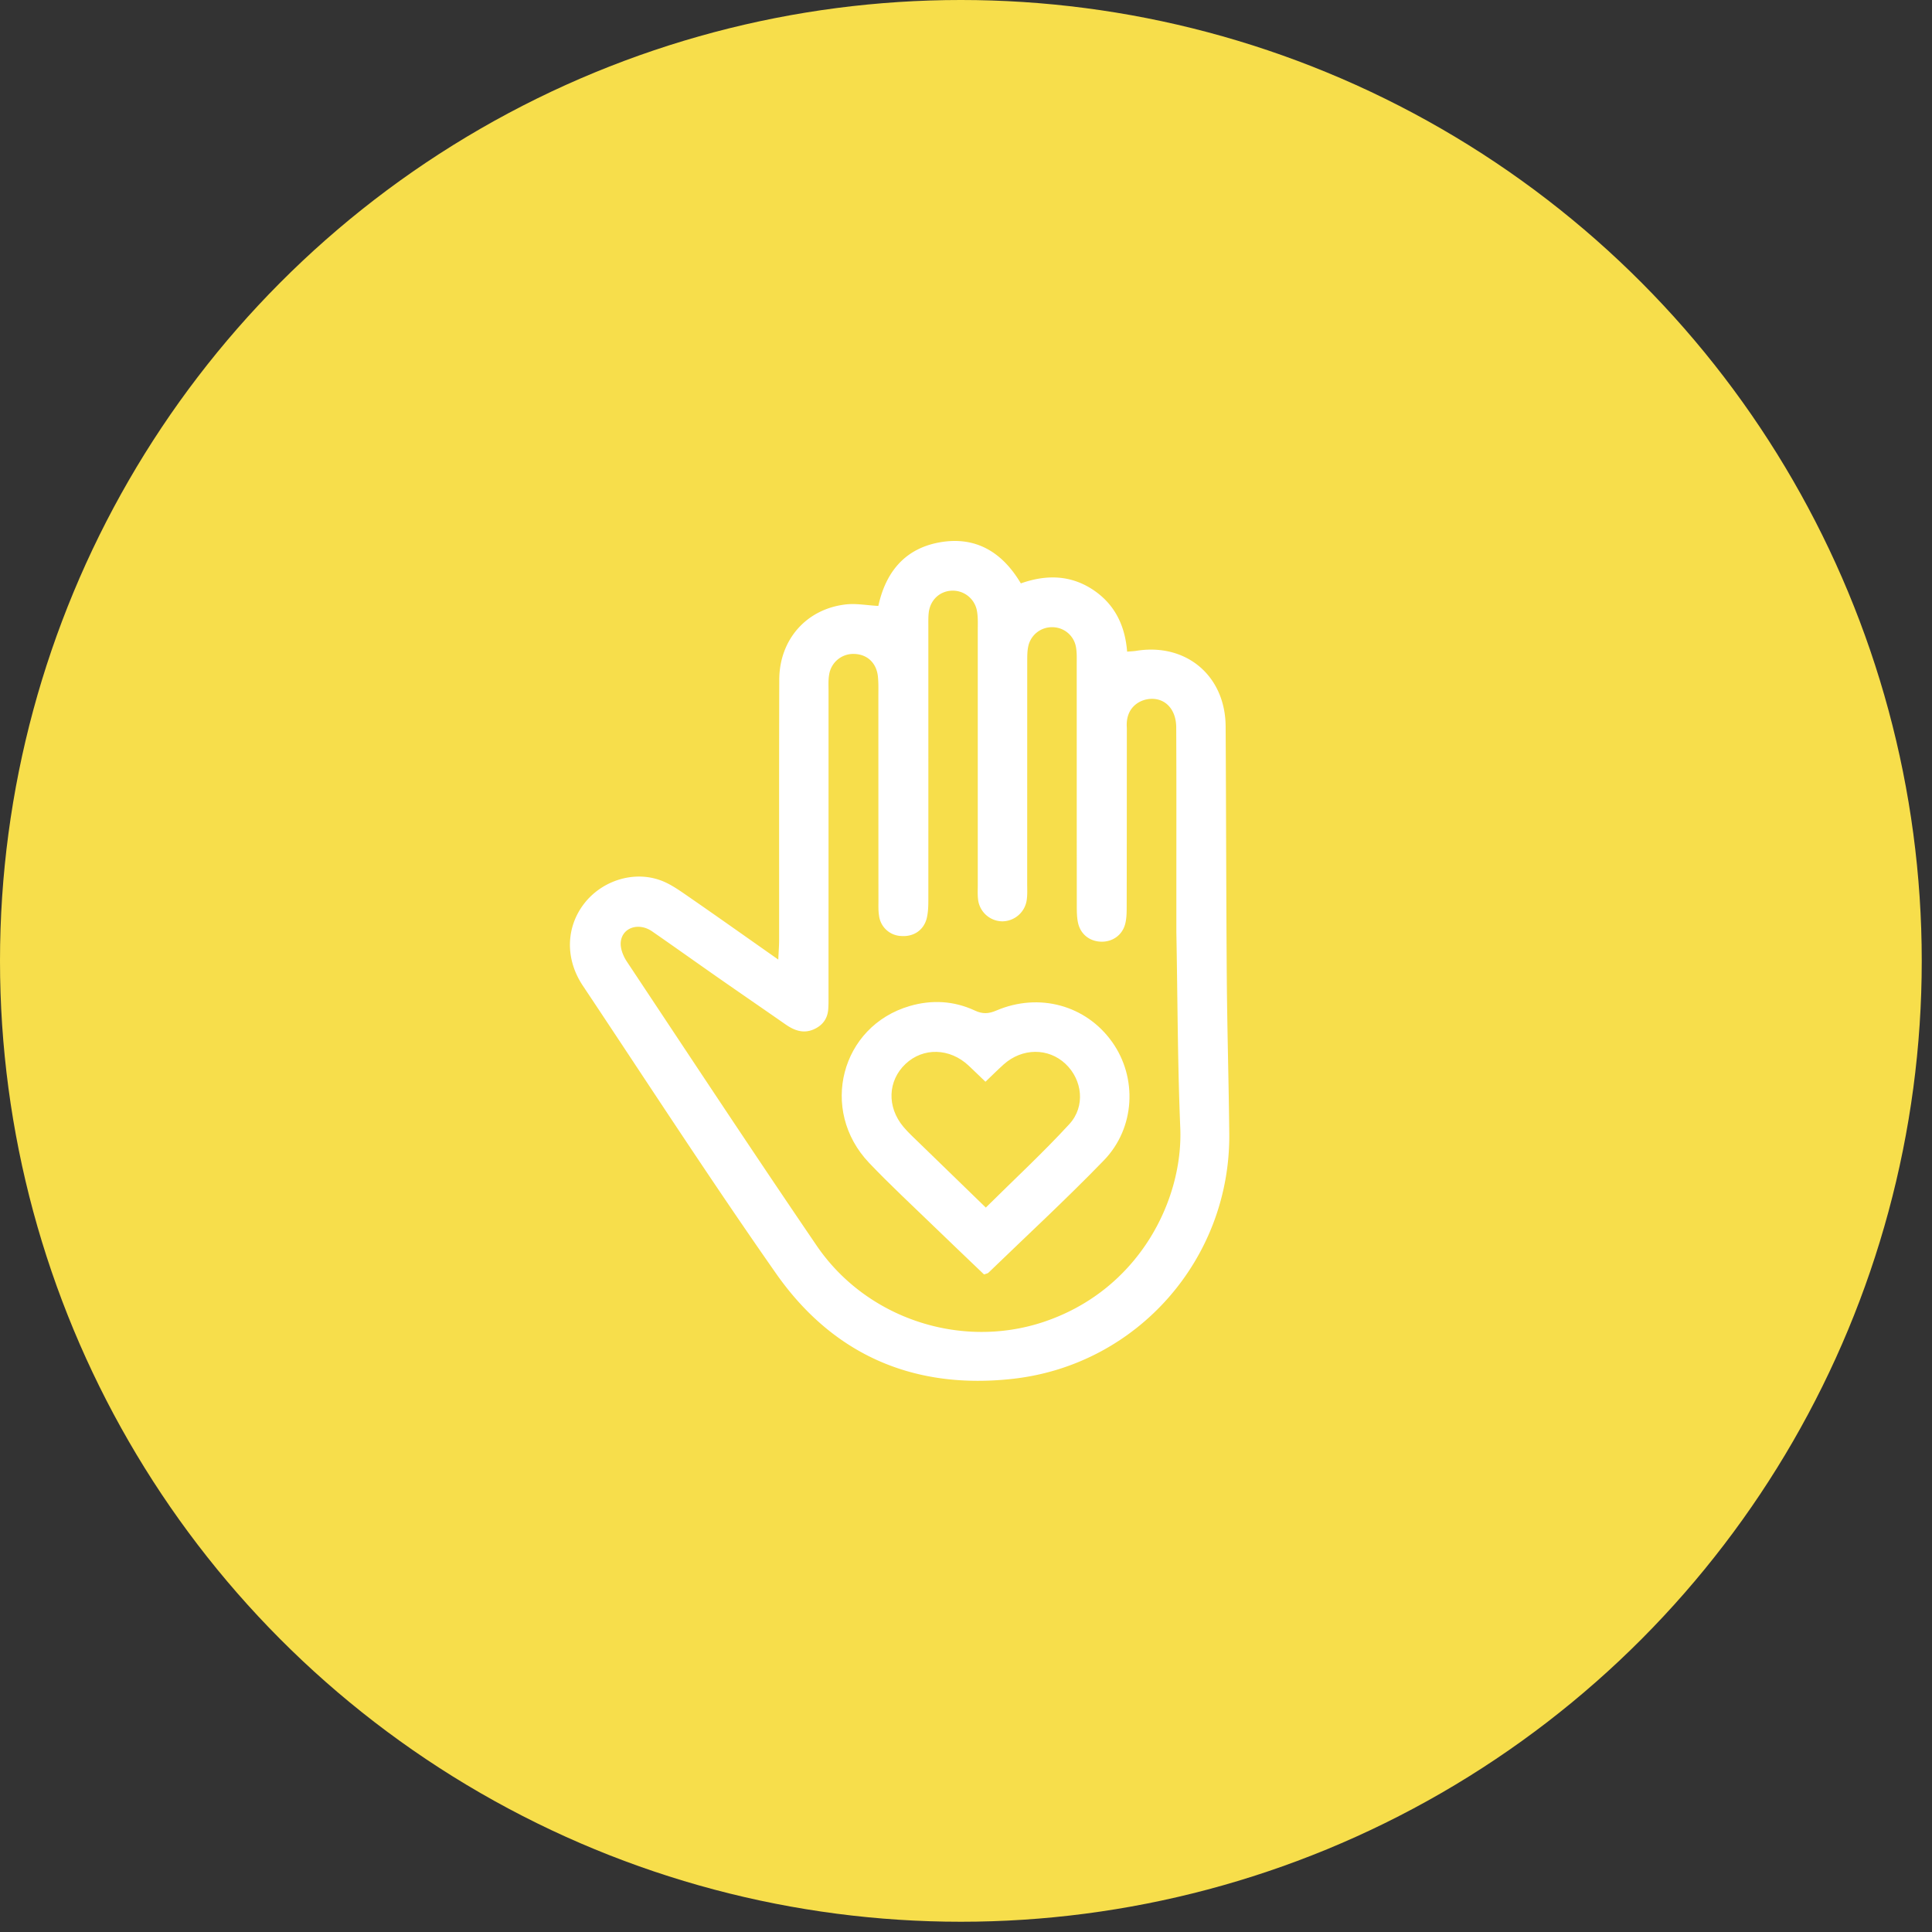 <svg xmlns="http://www.w3.org/2000/svg" width="75" height="75" fill="none"><rect width="100%" height="100%" fill="#333333" stroke="none"/><circle cx="37.301" cy="37.301" r="37.301" fill="#F7DE4B"/><g fill="#fff" clip-path="url(#a)"><path d="M34.097 23.522c.293-1.348 1.063-2.244 2.41-2.473 1.382-.235 2.406.39 3.122 1.598.974-.344 1.915-.334 2.79.24.85.56 1.255 1.388 1.336 2.41.152-.013.254-.015.354-.032 1.937-.313 3.46.968 3.47 2.938.02 3.266.02 6.533.045 9.799.016 2.001.076 4.002.096 6.004.049 4.85-3.555 8.97-8.386 9.518-3.847.436-6.99-.921-9.208-4.087-2.573-3.674-5.013-7.441-7.502-11.175-.692-1.038-.655-2.27.054-3.185.684-.884 1.9-1.28 2.944-.91.35.123.672.341.98.554 1.176.811 2.341 1.638 3.611 2.53.014-.323.032-.539.032-.754.002-3.371-.005-6.743.006-10.115.006-1.56 1.062-2.75 2.594-2.919.39-.043.792.034 1.252.06ZM45.666 36.22v-1.665c0-2.107.005-4.213-.005-6.32-.004-.674-.397-1.115-.958-1.106-.443.007-1.007.319-.961 1.095.005.083.002.168.002.252-.001 2.233-.001 4.466-.006 6.699 0 .23-.001.468-.057.688-.113.442-.496.706-.94.693-.447-.014-.803-.294-.895-.746-.046-.224-.045-.46-.045-.69-.003-3.097-.001-6.193-.003-9.29 0-.232.011-.468-.026-.694a.932.932 0 0 0-.931-.788.937.937 0 0 0-.92.725c-.047.201-.043.418-.044.627-.002 2.865 0 5.73-.002 8.595 0 .21.013.424-.016.631a.964.964 0 0 1-.956.84.958.958 0 0 1-.936-.861c-.021-.188-.01-.379-.01-.569v-9.859c0-.253.013-.51-.031-.756a.953.953 0 0 0-.998-.79c-.458.027-.815.366-.874.845-.02.166-.016.336-.016.505 0 3.539.002 7.078 0 10.617 0 .251-.003.51-.063.752-.12.469-.52.725-1.001.685a.899.899 0 0 1-.85-.792c-.03-.186-.023-.378-.023-.567-.002-2.633-.002-5.267-.003-7.9 0-.273.01-.55-.018-.82-.058-.527-.417-.855-.915-.87a.946.946 0 0 0-.978.808c-.036.205-.023.42-.023.63l-.001 11.818c0 .19.004.38-.014.569-.037.37-.25.62-.585.759-.393.161-.74.026-1.067-.201-.864-.602-1.732-1.197-2.596-1.8-.863-.602-1.72-1.214-2.585-1.813-.517-.358-1.162-.153-1.218.415-.024.242.091.538.233.752 2.446 3.684 4.88 7.376 7.37 11.03 1.926 2.828 5.572 4.026 8.772 2.977 3.718-1.22 5.464-4.727 5.345-7.551-.102-2.441-.102-4.886-.151-7.56l-.001.001Z"/><path d="M38.199 49.473c-.632-.606-1.287-1.227-1.934-1.854-.847-.821-1.714-1.622-2.526-2.476-1.95-2.05-1.099-5.31 1.578-6.09.857-.249 1.715-.202 2.528.177.298.139.531.128.83 0 1.663-.71 3.484-.207 4.498 1.22.986 1.385.899 3.337-.324 4.598-1.45 1.497-2.983 2.913-4.482 4.362-.026.026-.075.03-.169.063Zm.056-7.48c-.234-.225-.442-.428-.654-.627-.73-.684-1.76-.712-2.446-.067-.694.654-.734 1.669-.085 2.444.189.225.408.425.619.63.84.819 1.684 1.635 2.58 2.505 1.112-1.102 2.221-2.129 3.242-3.239.634-.69.507-1.721-.147-2.339-.666-.63-1.683-.623-2.401.02-.232.209-.453.43-.708.673Z"/></g><defs><clipPath id="a"><path fill="#fff" d="M22.125 20.999h25.596v32.604H22.125z"/></clipPath></defs></svg>